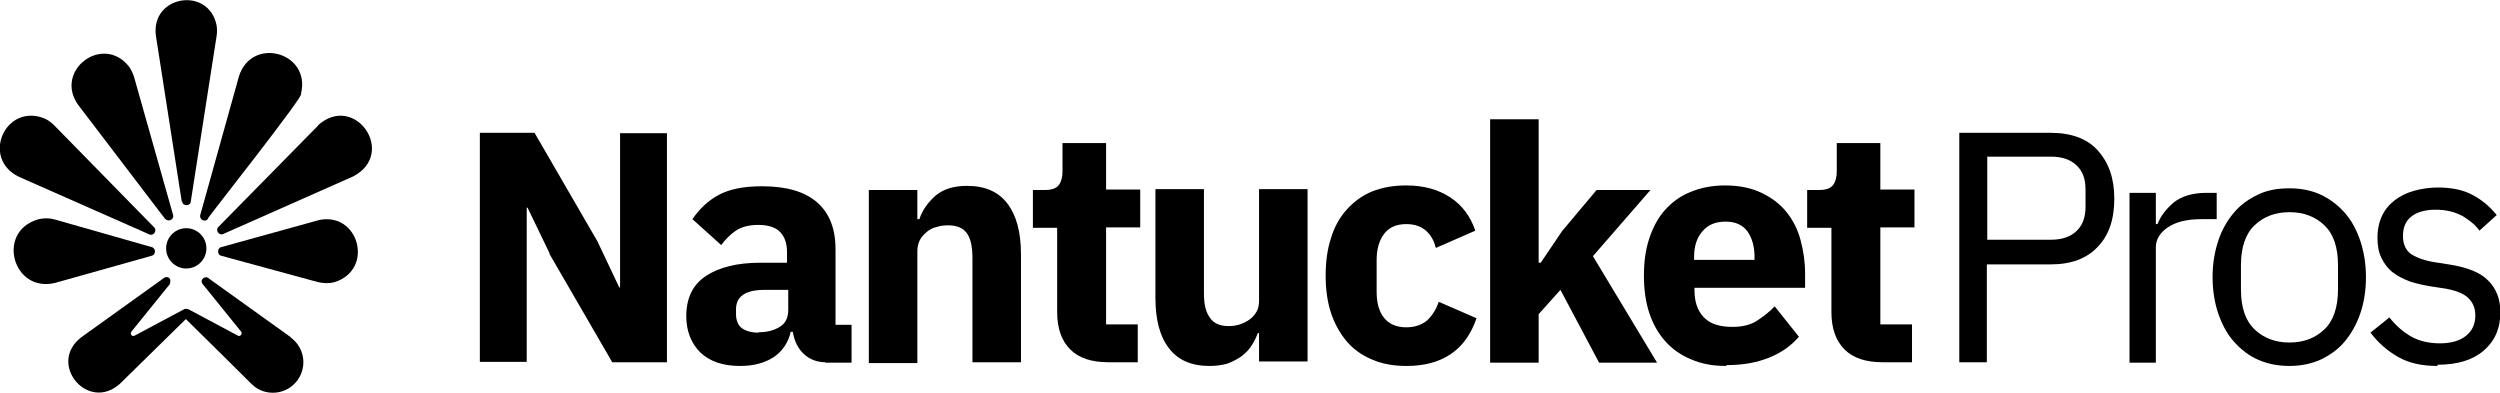 <?xml version="1.0" encoding="UTF-8"?>
<svg id="Layer_2" data-name="Layer 2" xmlns="http://www.w3.org/2000/svg" viewBox="0 0 60.8 9.55">
  <g id="Layer_1-2" data-name="Layer 1">
    <g>
      <g>
        <path d="M4.43,4.9c.01.12.2.12.21,0l.63-4.04c.01-.07.01-.15,0-.23-.18-.97-1.6-.75-1.48.23l.63,4.04Z"/>
        <path d="M4.02,5.32c.07.09.22.02.19-.09l-.95-3.36c-.03-.09-.07-.18-.13-.26-.64-.79-1.82.11-1.23.94l2.12,2.78Z"/>
        <path d="M3.63,5.7c.1.05.2-.09.12-.17L1.32,3.05c-.07-.07-.15-.13-.24-.17-.95-.38-1.55.97-.62,1.42l3.17,1.4Z"/>
        <path d="M3.69,6.01l-2.35-.67c-.14-.04-.29-.04-.43,0-1.01.31-.59,1.79.43,1.54l2.35-.66c.1-.02.11-.18,0-.21Z"/>
        <path d="M5.05,5.32c.02-.05,2.42-3.08,2.27-3.04.25-1.01-1.2-1.41-1.51-.42l-.94,3.37c-.03.11.12.19.19.09Z"/>
        <path d="M7.74,3.05l-2.43,2.47c-.08.08.02.22.12.17l3.16-1.4c1.07-.56.04-2.05-.86-1.24Z"/>
        <path d="M7.73,5.36l-2.35.65c-.1.02-.1.19,0,.21l2.35.64c.13.03.27.04.41,0,.98-.31.58-1.75-.42-1.5Z"/>
        <path d="M4.53,5.55c-.27,0-.49.22-.49.49s.22.49.49.49.49-.22.49-.49-.22-.49-.49-.49Z"/>
        <path d="M7.07,8.2l-1.98-1.42c-.09-.1-.25.02-.16.13l.93,1.15c.05.06-.02.14-.08.1l-1.2-.64s-.07-.02-.1,0l-1.2.64c-.07.04-.13-.04-.08-.1l.93-1.15s.03-.09,0-.13c-.04-.06-.12-.05-.17,0,0,0-1.98,1.42-1.98,1.42-.84.64.16,1.84.94,1.13l1.6-1.57c.27.26,1.6,1.58,1.6,1.58.32.32.86.27,1.12-.1.24-.34.16-.8-.18-1.04Z"/>
      </g>
      <g>
        <path d="M13.37,6.17l-.54-1.12h-.02v3.75h-1.14V3.23h1.33l1.53,2.64.53,1.12h.02v-3.75h1.14v5.57h-1.33l-1.53-2.64Z"/>
        <path d="M20.08,8.81c-.21,0-.39-.07-.53-.2-.14-.13-.23-.31-.27-.54h-.05c-.06.27-.21.48-.42.62-.22.14-.49.21-.81.21-.42,0-.74-.11-.97-.33-.22-.22-.34-.52-.34-.88,0-.44.16-.77.48-.98s.76-.32,1.31-.32h.66v-.26c0-.2-.05-.36-.16-.48-.11-.12-.29-.18-.54-.18-.23,0-.42.05-.56.15s-.25.22-.34.34l-.7-.63c.17-.25.38-.45.64-.59.26-.14.61-.21,1.05-.21.6,0,1.04.13,1.34.39.3.26.45.64.45,1.14v1.84h.39v.92h-.65ZM18.45,8.08c.2,0,.37-.04.51-.13.14-.08.21-.22.21-.41v-.49h-.58c-.46,0-.69.16-.69.47v.12c0,.15.05.27.14.34.1.07.23.11.41.11Z"/>
        <path d="M21.13,8.81v-4.19h1.18v.71h.05c.07-.22.21-.41.39-.57.19-.16.44-.24.77-.24.43,0,.76.14.98.43.22.29.33.7.33,1.23v2.63h-1.18v-2.53c0-.27-.04-.47-.13-.6s-.24-.2-.46-.2c-.1,0-.19.01-.28.04-.09.02-.17.06-.24.12s-.13.12-.17.2-.06.17-.06.27v2.72h-1.18Z"/>
        <path d="M26.96,8.81c-.41,0-.72-.1-.93-.31-.21-.21-.32-.51-.32-.91v-2.05h-.59v-.92h.3c.16,0,.27-.04.33-.12.06-.08.09-.19.09-.33v-.69h1.06v1.13h.83v.92h-.83v2.36h.77v.92h-.7Z"/>
        <path d="M30.63,8.1h-.04c-.04.11-.09.21-.15.3-.06.1-.14.18-.24.26-.1.07-.21.13-.34.18-.13.04-.28.06-.45.06-.43,0-.76-.14-.98-.43-.22-.28-.33-.69-.33-1.23v-2.64h1.18v2.53c0,.26.04.45.14.59.09.14.24.21.46.21.09,0,.18-.01.27-.04.09-.03.17-.07.24-.12.07-.05.12-.11.17-.19.04-.07.06-.16.06-.26v-2.72h1.18v4.19h-1.18v-.7Z"/>
        <path d="M34.2,8.9c-.31,0-.59-.05-.84-.16-.24-.1-.45-.25-.61-.44s-.29-.42-.38-.69-.13-.58-.13-.91.04-.64.13-.91c.08-.27.21-.5.38-.69.17-.19.37-.34.61-.44.25-.1.52-.15.84-.15.43,0,.78.1,1.07.29s.49.46.61.81l-.96.42c-.04-.16-.11-.3-.23-.41s-.28-.17-.49-.17c-.24,0-.42.08-.54.24-.12.16-.18.37-.18.63v.78c0,.27.06.48.18.63.12.15.3.23.54.23.21,0,.38-.06.51-.17.12-.11.22-.27.28-.45l.92.4c-.14.4-.35.69-.64.88-.29.19-.64.28-1.06.28Z"/>
        <path d="M36.24,2.9h1.18v3.49h.05l.52-.77.84-1h1.31l-1.4,1.61,1.56,2.59h-1.41l-.94-1.77-.53.59v1.18h-1.18V2.9Z"/>
        <path d="M41.98,8.9c-.32,0-.6-.05-.85-.16-.25-.1-.46-.25-.63-.44s-.3-.42-.39-.69-.13-.58-.13-.91.04-.63.13-.9.21-.5.38-.69.37-.34.62-.44c.24-.1.52-.16.84-.16.35,0,.64.06.89.18.25.12.45.27.61.47.16.2.27.42.34.68.07.26.11.53.11.81v.35h-2.69v.06c0,.27.07.49.22.65.15.16.38.24.7.24.25,0,.45-.05.6-.15.15-.1.3-.21.43-.35l.59.74c-.19.22-.43.39-.73.51-.3.12-.64.18-1.03.18ZM41.96,5.39c-.24,0-.43.08-.56.24-.14.16-.2.37-.2.63v.06h1.47v-.07c0-.26-.06-.46-.17-.62-.12-.16-.29-.24-.53-.24Z"/>
        <path d="M45.79,8.81c-.41,0-.72-.1-.93-.31-.21-.21-.32-.51-.32-.91v-2.05h-.59v-.92h.3c.16,0,.27-.04.33-.12.06-.08.09-.19.09-.33v-.69h1.06v1.13h.83v.92h-.83v2.36h.77v.92h-.7Z"/>
        <path d="M47.65,8.81V3.23h2.22c.5,0,.89.14,1.15.43s.4.67.4,1.17-.13.89-.4,1.17c-.27.29-.65.43-1.15.43h-1.55v2.38h-.67ZM48.33,5.83h1.55c.27,0,.47-.07.62-.21s.22-.34.22-.59v-.42c0-.26-.07-.45-.22-.59-.15-.14-.35-.21-.62-.21h-1.55v2.01Z"/>
        <path d="M51.79,8.81v-4.12h.64v.76h.04c.08-.2.21-.37.4-.53.19-.15.46-.23.79-.23h.25v.64h-.38c-.35,0-.62.07-.81.2s-.29.29-.29.49v2.8h-.64Z"/>
        <path d="M55.68,8.9c-.28,0-.53-.05-.76-.15-.23-.1-.42-.25-.59-.44s-.29-.42-.38-.68c-.09-.26-.14-.56-.14-.89s.05-.62.14-.89c.09-.27.22-.49.38-.68s.36-.33.59-.44.48-.15.76-.15.53.05.75.15.42.25.59.44.29.42.38.68c.09.27.14.56.14.89s-.05.63-.14.89c-.09.26-.22.49-.38.68s-.36.33-.59.44c-.23.1-.48.15-.75.15ZM55.68,8.33c.35,0,.63-.11.85-.32.22-.21.33-.54.33-.97v-.59c0-.44-.11-.76-.33-.97-.22-.21-.5-.32-.85-.32s-.63.11-.85.32-.33.54-.33.97v.59c0,.44.11.76.33.97s.5.32.85.32Z"/>
        <path d="M59.28,8.9c-.38,0-.7-.07-.96-.22-.26-.15-.48-.34-.67-.59l.46-.37c.16.2.34.36.54.47.2.11.43.16.69.16s.48-.06.63-.18c.15-.12.23-.28.23-.5,0-.16-.05-.3-.16-.41-.1-.11-.29-.19-.56-.24l-.33-.05c-.19-.03-.37-.07-.53-.12-.16-.06-.3-.13-.42-.22-.12-.09-.21-.21-.28-.35-.07-.14-.1-.3-.1-.5,0-.2.04-.38.11-.53.07-.15.18-.28.31-.38.13-.1.29-.18.47-.23s.38-.08.58-.08c.34,0,.62.06.84.18.23.12.42.28.59.49l-.42.38c-.09-.13-.22-.24-.4-.35-.18-.1-.4-.16-.66-.16s-.47.06-.6.17c-.14.11-.2.27-.2.47s.07.35.2.44c.14.09.33.16.59.2l.32.05c.46.07.78.2.97.4.19.19.29.45.29.76,0,.4-.14.71-.41.94s-.64.34-1.12.34Z"/>
      </g>
    </g>
  </g>
</svg>